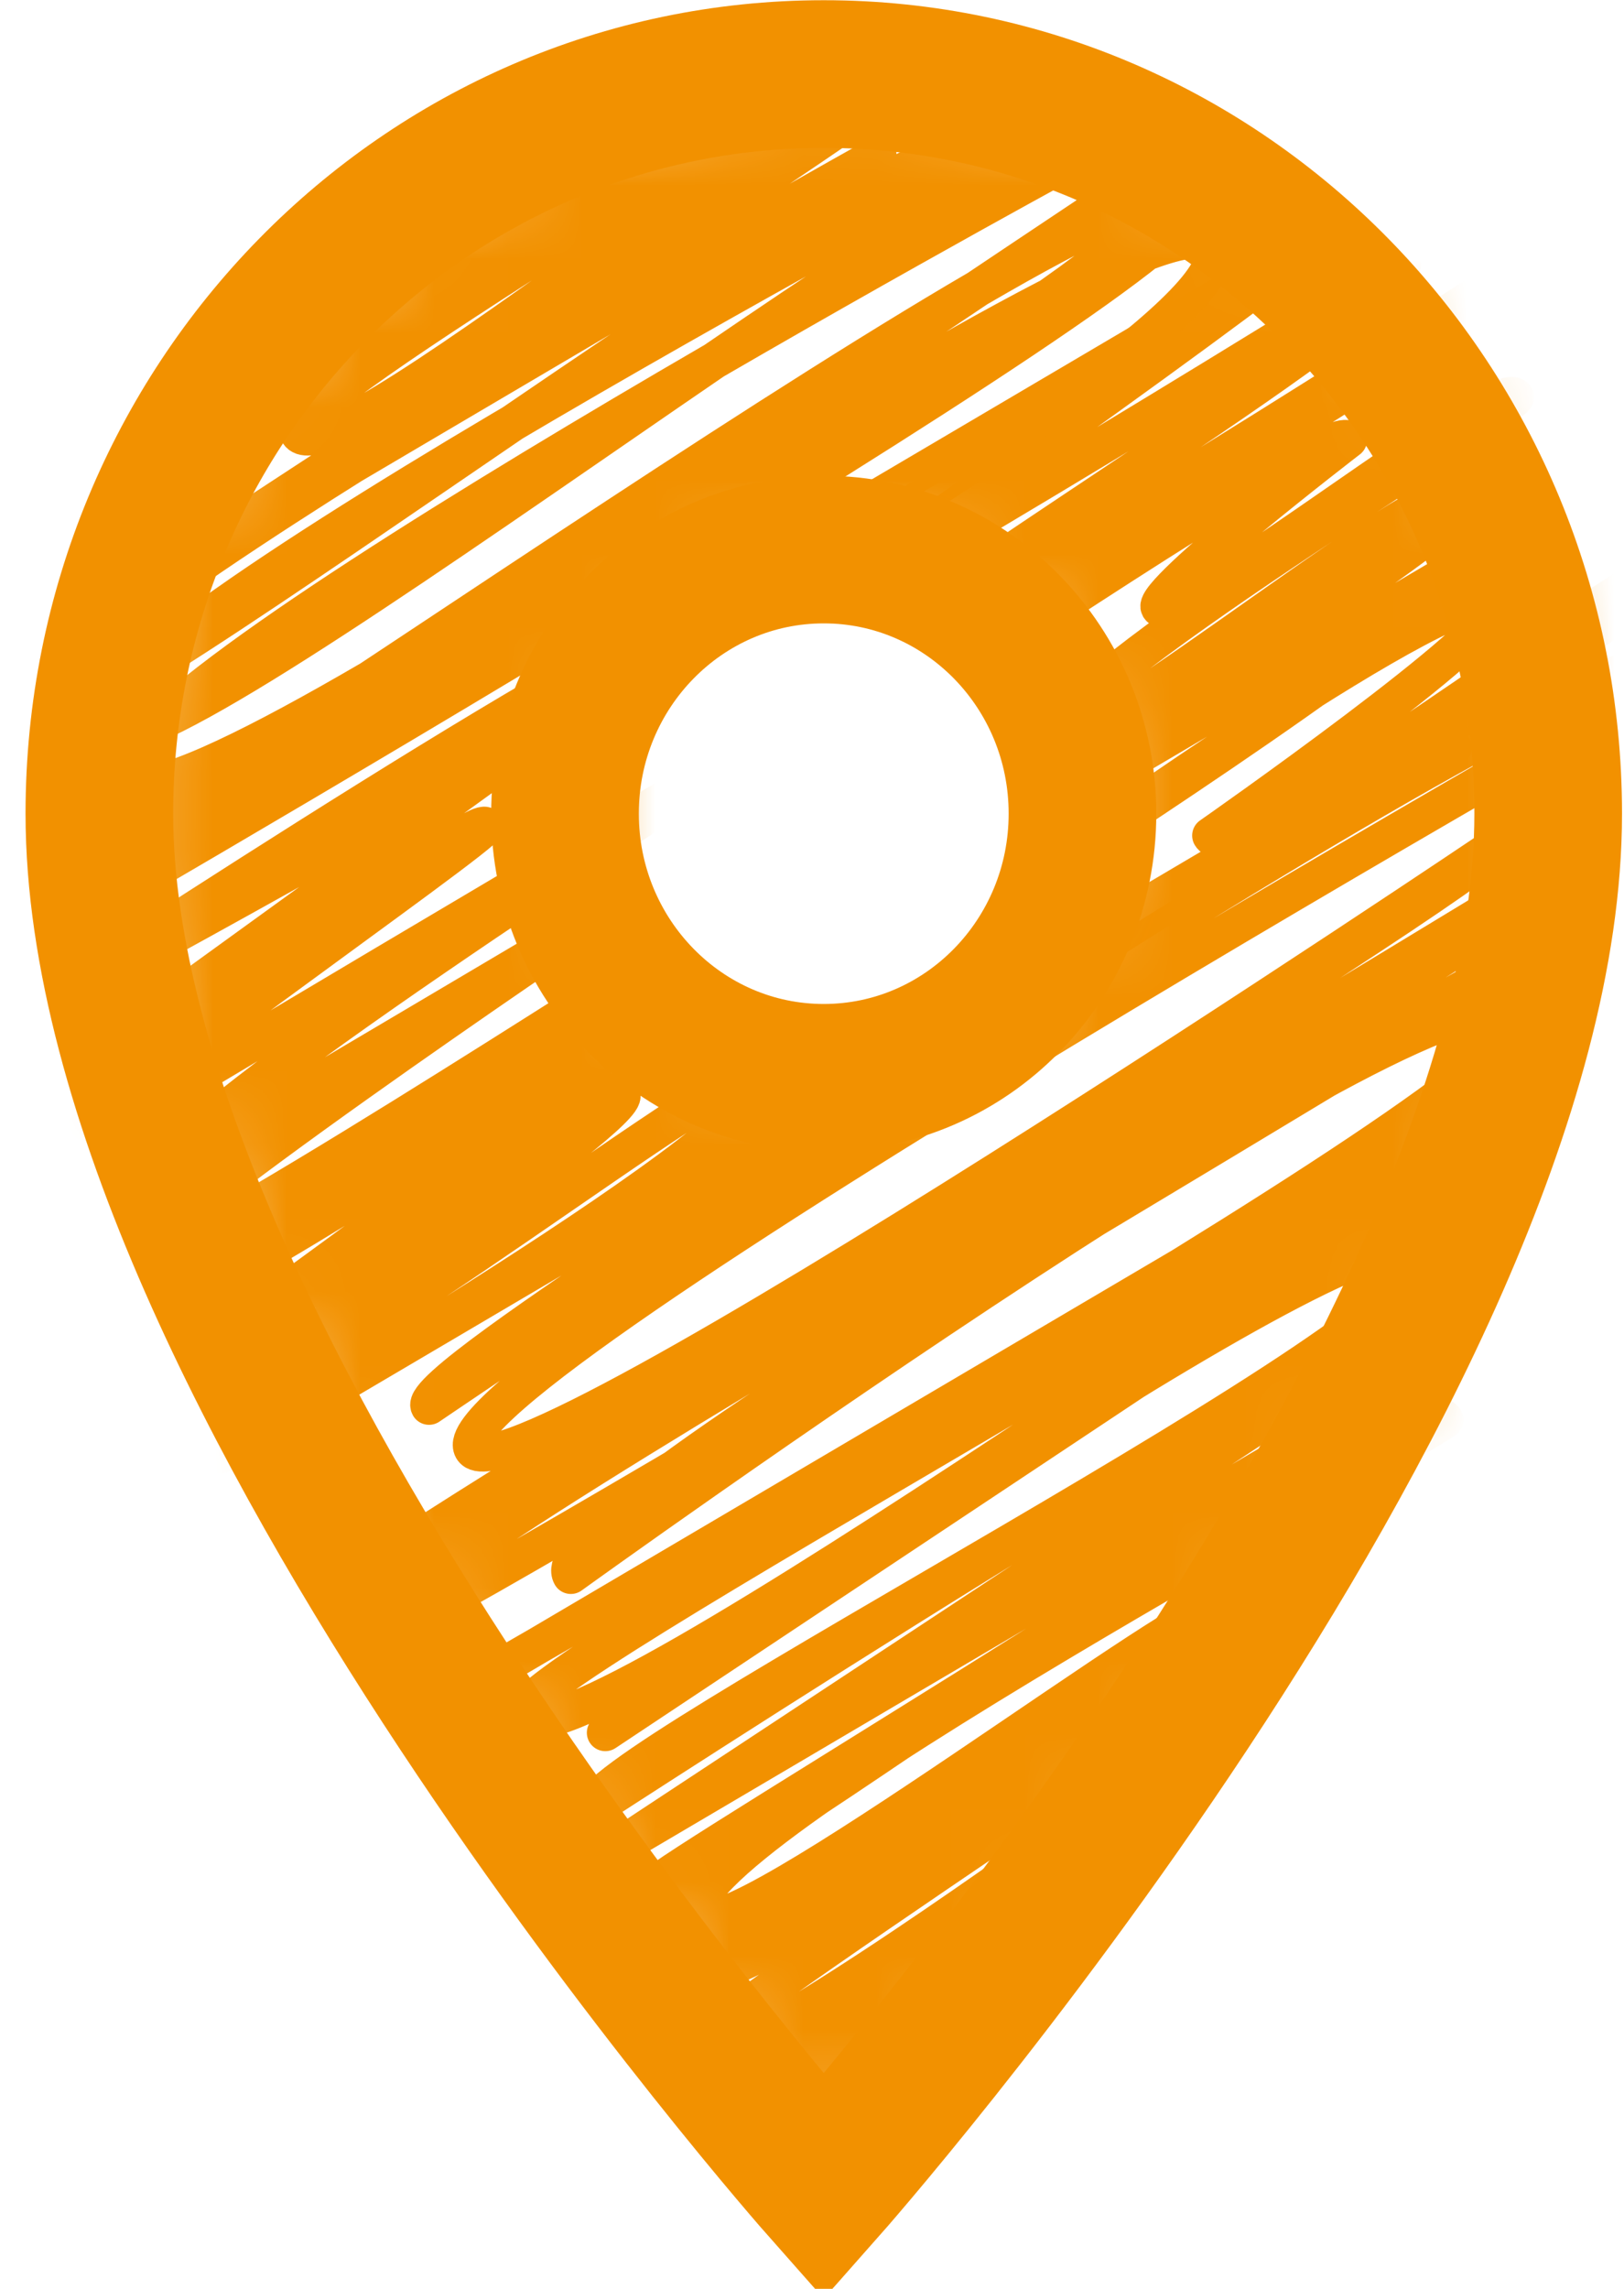 <?xml version="1.0" encoding="UTF-8"?>
<svg width="22px" height="31px" viewBox="0 0 22 31" version="1.1" xmlns="http://www.w3.org/2000/svg" xmlns:xlink="http://www.w3.org/1999/xlink">
    <!-- Generator: Sketch 41.1 (35376) - http://www.bohemiancoding.com/sketch -->
    <title>Artboard 3</title>
    <desc>Created with Sketch.</desc>
    <defs>
        <path d="M0.158,10.02 C0.158,17.533 9.971,28.624 9.971,28.624 L9.971,28.624 C9.971,28.624 19.784,17.533 19.784,10.02 L19.784,10.02 C19.784,4.488 15.391,0.003 9.971,0.003 L9.971,0.003 C4.552,0.003 0.158,4.488 0.158,10.02 M6.466,10.02 C6.466,8.045 8.035,6.443 9.971,6.443 L9.971,6.443 C11.907,6.443 13.476,8.045 13.476,10.02 L13.476,10.02 C13.476,11.996 11.907,13.598 9.971,13.598 L9.971,13.598 C8.035,13.598 6.466,11.996 6.466,10.02" id="path-1"></path>
        <path d="M0.158,10.02 C0.158,17.533 9.971,28.624 9.971,28.624 L9.971,28.624 C9.971,28.624 19.784,17.533 19.784,10.02 L19.784,10.02 C19.784,4.488 15.391,0.003 9.971,0.003 L9.971,0.003 C4.552,0.003 0.158,4.488 0.158,10.02 M6.466,10.02 C6.466,8.045 8.035,6.443 9.971,6.443 L9.971,6.443 C11.907,6.443 13.476,8.045 13.476,10.02 L13.476,10.02 C13.476,11.996 11.907,13.598 9.971,13.598 L9.971,13.598 C8.035,13.598 6.466,11.996 6.466,10.02" id="path-3"></path>
    </defs>
    <g id="Page-1" stroke="none" stroke-width="1" fill="none" fill-rule="evenodd">
        <g id="Artboard-3">
            <g id="Page-1-Copy-5" transform="translate(1, 1)">
                <g id="Group-7" transform="translate(0.376, 0)">
                    <g id="Group-3">
                        <mask id="mask-2" fill="white">
                            <use xlink:href="#path-1"></use>
                        </mask>
                        <g id="Clip-2"></g>
                        <path d="M9.45,6.363 L16.422,2.253 C16.501,2.392 9.477,7.321 9.488,7.34 C9.593,7.525 17.615,2.55 17.615,2.55 C17.887,3.031 10.93,7.22 11.054,7.441 C11.242,7.773 18.916,2.807 18.916,2.807 C19.116,3.161 11.457,7.347 11.802,7.957 C11.83,8.006 16.725,4.657 16.894,4.956 C16.894,4.956 14.209,7.019 14.326,7.227 C14.534,7.594 18.959,4.029 19.157,4.379 C19.204,4.462 12.703,8.411 13.001,8.938 C13.237,9.356 18.232,5.199 18.511,5.691 C18.706,6.037 13.388,9.195 13.569,9.516 L18.279,6.741 C18.486,7.108 12.928,10.691 12.928,10.691 C12.928,10.691 18.55,6.675 18.848,7.202 C19.028,7.52 15.024,10.317 15.024,10.317 C15.337,10.87 20.722,6.736 20.817,6.903 C21.175,7.537 11.058,12.713 11.349,13.229 C11.349,13.229 18.131,8.801 18.313,9.124" id="Stroke-1" stroke="#F29100" stroke-width="0.5" stroke-linecap="round" stroke-linejoin="round" mask="url(#mask-2)"></path>
                    </g>
                    <g id="Group-6">
                        <mask id="mask-4" fill="white">
                            <use xlink:href="#path-3"></use>
                        </mask>
                        <g id="Clip-5"></g>
                        <path d="M3.246,2.62 C3.258,2.641 4.529,1.856 4.532,1.862 C4.639,2.049 2.054,4.15 2.087,4.208 C2.349,4.673 9.911,-0.672 10.025,-0.47 C10.266,-0.044 2.393,4.386 2.662,4.862 C3.082,5.604 10.807,-1.007 11.26,-0.205 C11.354,-0.039 0.398,7.045 0.407,7.061 L10.519,1.101 C10.519,1.101 -1.453,7.763 -0.907,8.728 C-0.512,9.426 11.882,-0.264 12.5,0.827 C12.516,0.857 -0.642,7.81 -0.02,8.909 C0.539,9.897 12.518,0.344 13.017,1.226 C13.017,1.226 -0.286,8.459 0.329,9.546 C0.949,10.641 14.576,0.933 14.667,1.095 C15.462,2.5 -0.619,10.605 -0.537,10.75 C-0.302,11.165 14.157,0.654 14.767,1.731 C15.177,2.457 -1.035,11.811 -1.035,11.811 C-1.035,11.811 14.384,1.183 15.037,2.338 C15.818,3.718 -0.669,12.568 -0.669,12.568 C-0.669,12.568 7.832,6.968 8.083,7.41 L0.061,13.216 C0.366,13.754 5.077,9.961 5.205,10.185 C5.263,10.289 -0.687,14.407 -0.541,14.666 C-0.541,14.666 8.245,9.407 8.279,9.467 C8.279,9.467 0.671,14.355 0.942,14.835 C0.95,14.848 6.635,11.466 6.641,11.476 C6.641,11.476 0.234,15.798 0.425,16.136 C0.596,16.437 7.593,11.883 7.606,11.904 C7.836,12.311 1.191,16.009 1.384,16.352 C1.501,16.558 7.237,12.764 7.296,12.868 C7.35,12.964 2.4,16.567 2.4,16.567 C2.638,16.986 6.778,13.348 7.049,13.827 C7.206,14.104 2.258,17.415 2.289,17.469 C2.611,18.039 8.741,13.182 8.946,13.546 C9.325,14.215 1.611,18.707 1.611,18.707 L10.773,13.308 C10.96,13.64 4.218,17.661 4.436,18.048 C4.436,18.048 20.855,6.883 21.486,7.999 C21.486,7.999 4.459,17.633 5.021,18.625 C5.501,19.474 18.899,10.446 18.899,10.446 C19.042,10.699 4.296,19.788 4.319,19.828 C4.447,20.054 19.877,10.659 19.877,10.659 C20.211,11.249 3.186,20.373 3.644,21.183 C3.77,21.405 20.528,11.233 20.528,11.233 C20.528,11.233 5.78,19.319 6.357,20.339 C6.357,20.339 18.488,11.582 19.17,12.787 C19.647,13.631 4.24,22.176 4.281,22.249 L17.848,14.253 C18.257,14.977 5.394,21.714 5.692,22.24 C6.226,23.185 18.498,14.177 18.716,14.564 L6.824,22.468 C6.824,22.468 17.339,15.036 17.863,15.962 C18.378,16.873 6.354,22.962 6.658,23.5 C6.658,23.5 16.995,16.776 17.263,17.249 L6.853,24.11 L17.807,17.654 C18.07,18.119 7.434,24.419 7.5,24.536 C7.786,25.042 17.719,17.38 18.2,18.23 C18.24,18.301 7.561,24.003 8.093,24.944 C8.414,25.513 14.994,20.472 15.165,20.775 C15.377,21.15 7.993,25.477 8.114,25.691 C8.428,26.246 16.357,20.535 16.483,20.758 C16.591,20.948 7.671,26.682 7.821,26.948 C8.089,27.421 12.797,24.015 12.797,24.015 C13.015,24.399 7.849,27.317 8.081,27.727 C8.269,28.059 11.706,25.323 11.819,25.523 C11.819,25.523 8.409,28.333 8.498,28.49 C8.498,28.49 12.082,26.37 12.086,26.376 C12.214,26.603 10.053,28.412 10.144,28.572 C10.144,28.572 10.219,28.526 10.219,28.528" id="Stroke-4" stroke="#F29100" stroke-width="0.5" stroke-linecap="round" stroke-linejoin="round" mask="url(#mask-4)"></path>
                    </g>
                </g>
                <path d="M10.159,0.003 C4.74,0.003 0.346,4.488 0.346,10.02 C0.346,17.533 10.159,28.624 10.159,28.624 C10.159,28.624 19.973,17.533 19.973,10.02 C19.973,4.488 15.579,0.003 10.159,0.003 L10.159,0.003 Z M10.159,13.598 C8.224,13.598 6.654,11.996 6.654,10.02 C6.654,8.045 8.224,6.443 10.159,6.443 C12.095,6.443 13.664,8.045 13.664,10.02 C13.664,11.996 12.095,13.598 10.159,13.598 L10.159,13.598 Z" id="Stroke-8" stroke="#F29100" stroke-width="2"></path>
            </g>
        </g>
    </g>
</svg>